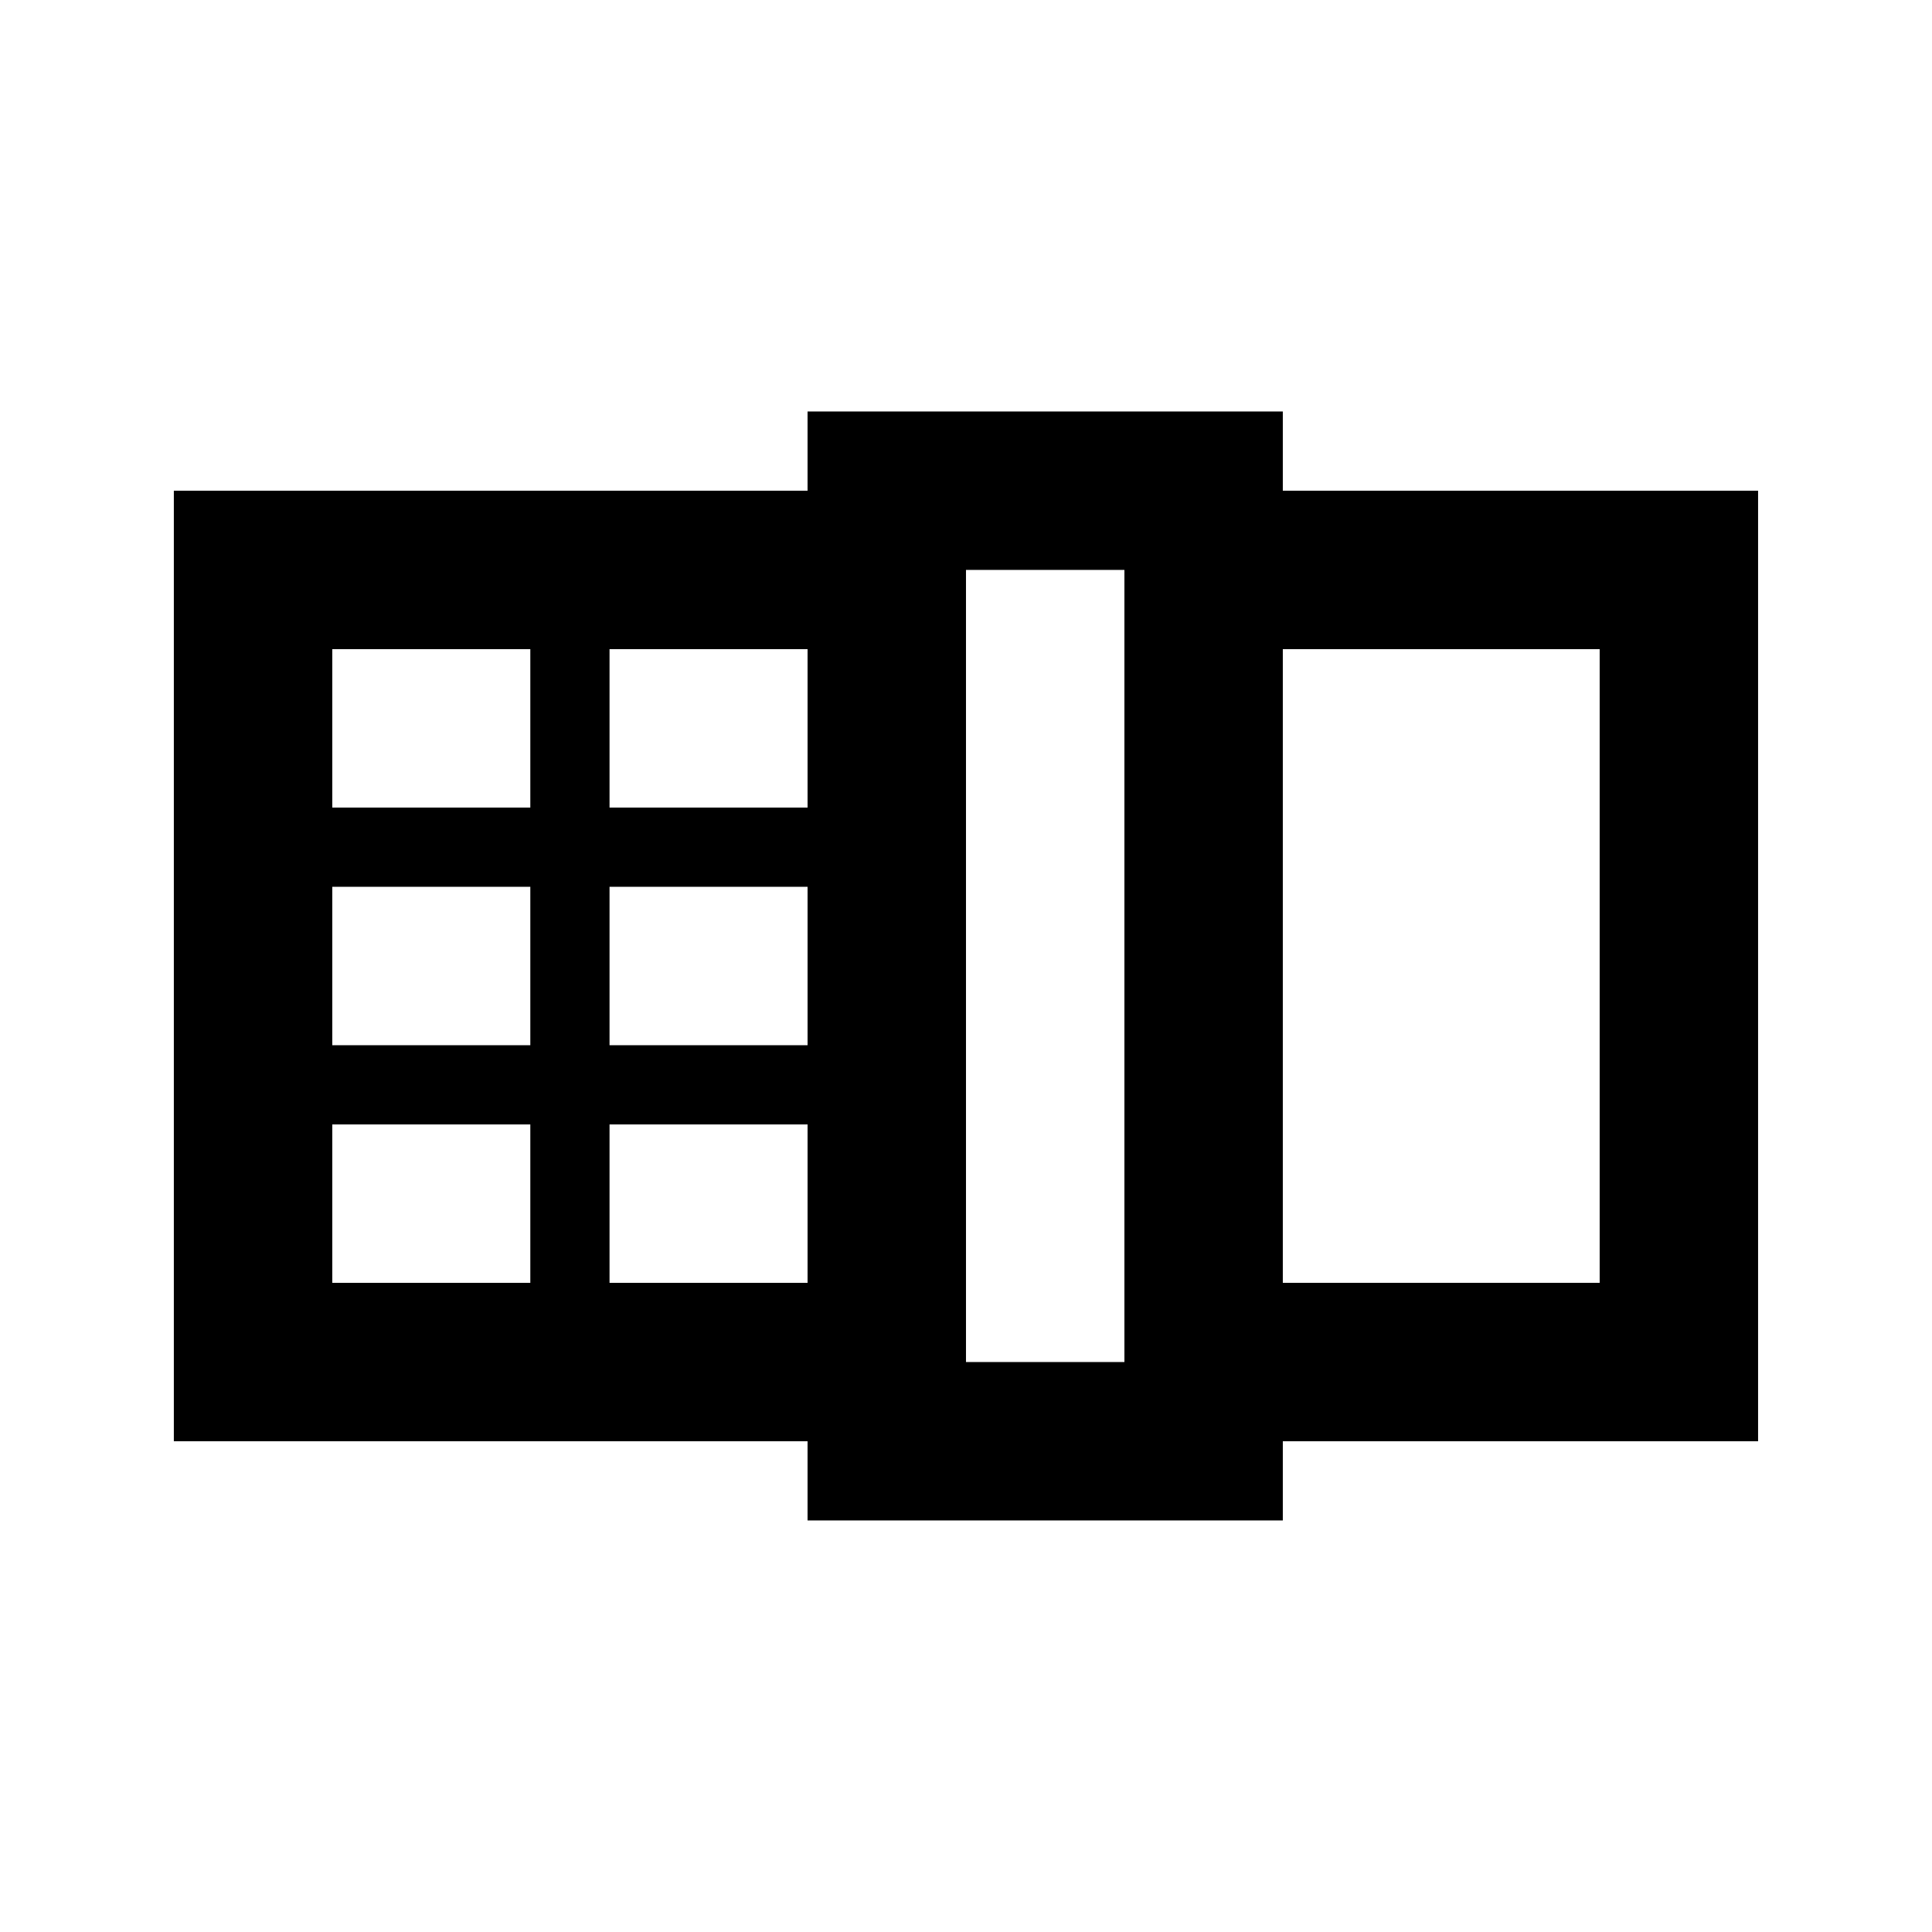 <?xml version="1.0" encoding="UTF-8"?>
<!-- Uploaded to: SVG Repo, www.svgrepo.com, Generator: SVG Repo Mixer Tools -->
<svg fill="#000000" width="800px" height="800px" version="1.1" viewBox="144 144 512 512" xmlns="http://www.w3.org/2000/svg">
 <path d="m483.96 253.05v20.992h125.95v251.9h-125.95v20.992h-125.95v-20.992h-167.94v-251.9h167.94v-20.992zm-83.965 41.984h41.984v209.92h-41.984zm83.965 188.93v-167.93h83.969v167.93zm-199.42-167.93h-52.48v41.984h52.48zm-52.48 104.96v-41.984h52.48v41.984zm0 20.992v41.98h52.48v-41.98zm73.473 0v41.98h52.48v-41.98zm52.48-20.992v-41.984h-52.48v41.984zm0-62.977h-52.48v-41.984h52.48z" fill-rule="evenodd"/>
</svg>